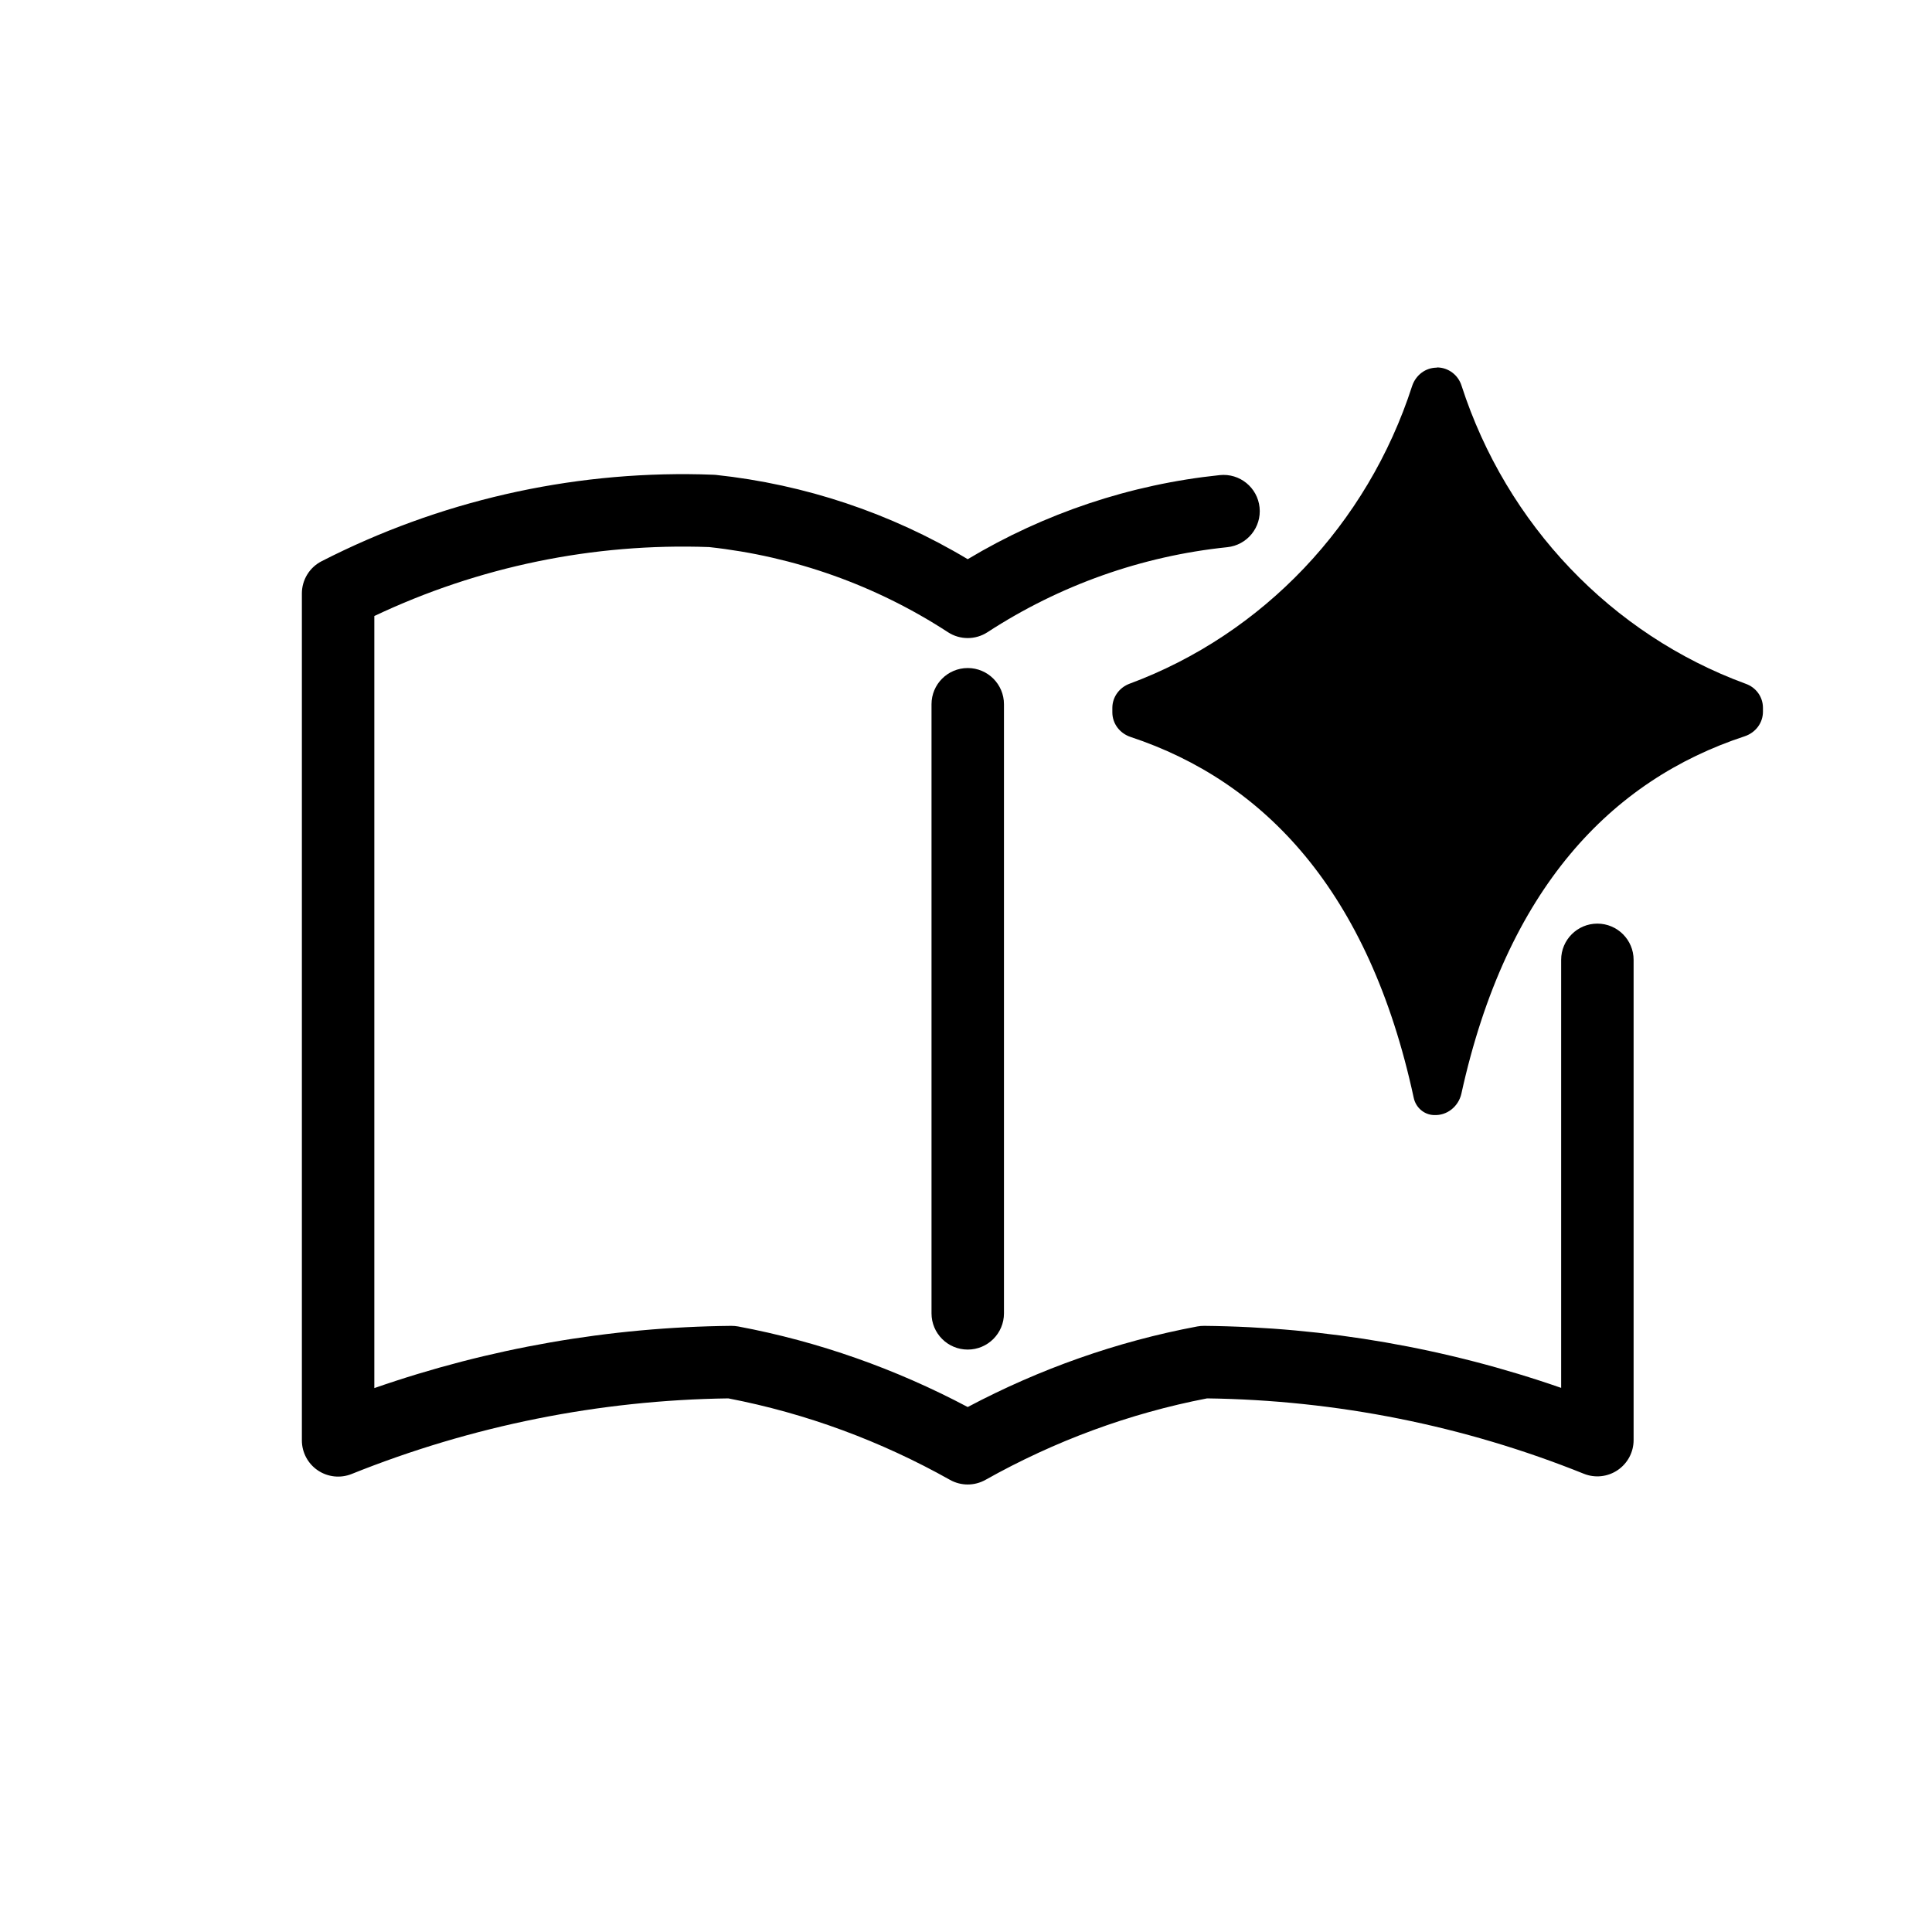 <svg width="80" height="80" viewBox="0 0 80 80" fill="none" xmlns="http://www.w3.org/2000/svg">
<path d="M29.009 19.641L29.536 19.658L29.637 19.664C33.335 20.057 36.891 21.25 40.071 23.155C43.252 21.25 46.809 20.057 50.51 19.673C51.334 19.588 52.071 20.187 52.156 21.011C52.242 21.835 51.643 22.572 50.819 22.658C47.274 23.025 43.877 24.233 40.89 26.178C40.392 26.502 39.75 26.502 39.253 26.178C36.278 24.241 32.895 23.035 29.363 22.653C24.572 22.479 19.822 23.46 15.5 25.508V57.478C20.249 55.825 25.237 54.951 30.276 54.901L30.423 54.907C30.471 54.911 30.52 54.917 30.567 54.926C33.895 55.55 37.093 56.684 40.071 58.262C43.049 56.684 46.248 55.55 49.575 54.926C49.671 54.908 49.769 54.9 49.867 54.901C54.904 54.951 59.898 55.818 64.644 57.469V39.745C64.644 38.917 65.315 38.245 66.144 38.245C66.972 38.246 67.644 38.917 67.644 39.745V59.633C67.644 60.131 67.395 60.597 66.982 60.876C66.57 61.155 66.045 61.211 65.583 61.025C60.627 59.03 55.334 57.975 49.982 57.904C46.762 58.524 43.669 59.67 40.806 61.278C40.35 61.533 39.793 61.534 39.337 61.278C36.473 59.67 33.38 58.524 30.159 57.904C24.811 57.976 19.526 59.039 14.56 61.035C14.097 61.22 13.573 61.164 13.16 60.885C12.747 60.606 12.5 60.14 12.5 59.642V24.575C12.5 24.012 12.815 23.496 13.316 23.24C18.171 20.755 23.56 19.52 29.009 19.641Z" fill="black"/>
<path d="M38.572 54.383V29.162C38.572 28.333 39.243 27.662 40.072 27.662C40.9 27.662 41.572 28.333 41.572 29.162V54.383C41.572 55.212 40.9 55.883 40.072 55.883C39.243 55.883 38.572 55.212 38.572 54.383Z" fill="black"/>
<path d="M59.492 15.224C59.025 15.224 58.624 15.533 58.474 15.981C56.625 21.707 52.29 26.266 46.77 28.312C46.349 28.47 46.06 28.863 46.06 29.311V29.498C46.06 29.965 46.368 30.367 46.816 30.516C52.337 32.347 56.69 36.878 58.54 45.462C58.624 45.855 58.96 46.154 59.362 46.172C59.362 46.172 59.371 46.172 59.38 46.172C59.922 46.2 60.389 45.817 60.511 45.294C62.379 36.784 66.732 32.3 72.243 30.488C72.692 30.339 73 29.937 73 29.47V29.311C73 28.853 72.71 28.461 72.281 28.312C66.732 26.275 62.379 21.717 60.52 15.972C60.38 15.523 59.969 15.215 59.502 15.215L59.492 15.224Z" fill="black"/>
</svg>

